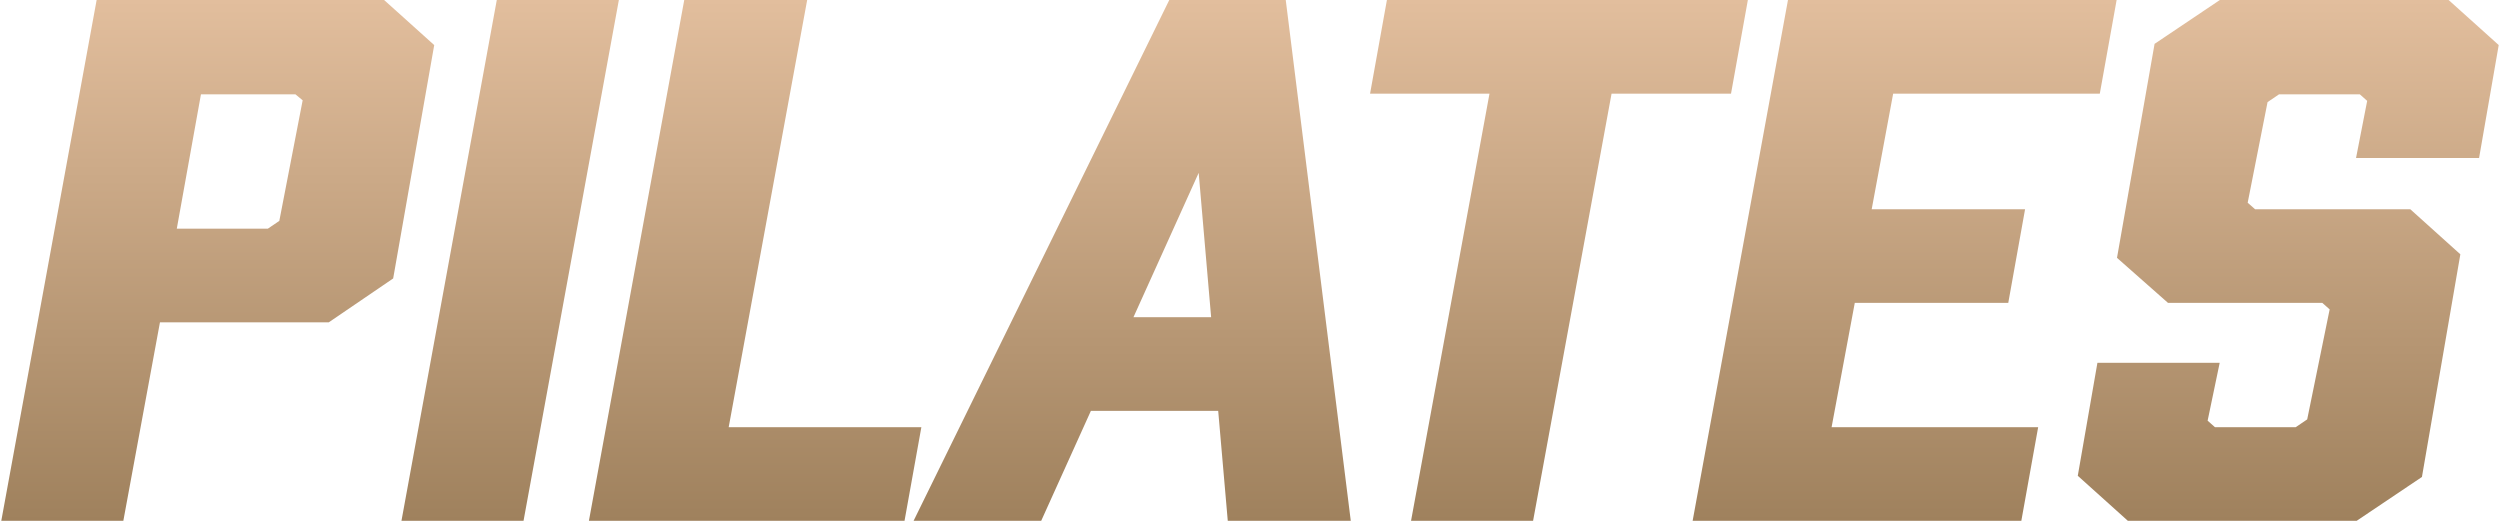 <?xml version="1.0" encoding="utf-8"?>
<!-- Generator: Adobe Illustrator 15.0.0, SVG Export Plug-In . SVG Version: 6.00 Build 0)  -->
<!DOCTYPE svg PUBLIC "-//W3C//DTD SVG 1.1//EN" "http://www.w3.org/Graphics/SVG/1.1/DTD/svg11.dtd">
<svg version="1.1" id="layer" xmlns="http://www.w3.org/2000/svg" xmlns:xlink="http://www.w3.org/1999/xlink" x="0px" y="0px"
	 width="288px" height="60px" viewBox="0 0 288 60" enable-background="new 0 0 288 60" xml:space="preserve">
<g>
	<linearGradient id="SVGID_1_" gradientUnits="userSpaceOnUse" x1="25.085" y1="0" x2="25.085" y2="60.001">
		<stop  offset="0" style="stop-color:#E2BE9D"/>
		<stop  offset="1" style="stop-color:#9F815D"/>
	</linearGradient>
	<path fill="url(#SVGID_1_)" d="M44.255,0H11.133L0.148,60h14.06l4.219-22.868h19.449l7.417-5.054l4.729-26.884l-5.77-5.191
		L44.255,0z M34.867,11.555l-2.69,13.892l-1.325,0.898H20.366l2.784-15.48h10.882L34.867,11.555z"/>
	<linearGradient id="SVGID_2_" gradientUnits="userSpaceOnUse" x1="58.77" y1="0" x2="58.77" y2="60.001">
		<stop  offset="0" style="stop-color:#E2BE9D"/>
		<stop  offset="1" style="stop-color:#9F815D"/>
	</linearGradient>
	<polygon fill="url(#SVGID_2_)" points="57.23,0 46.248,60 60.311,60 71.293,0 	"/>
	<linearGradient id="SVGID_3_" gradientUnits="userSpaceOnUse" x1="86.992" y1="0" x2="86.992" y2="60.001">
		<stop  offset="0" style="stop-color:#E2BE9D"/>
		<stop  offset="1" style="stop-color:#9F815D"/>
	</linearGradient>
	<polygon fill="url(#SVGID_3_)" points="83.945,49.213 92.986,0 78.825,0 67.843,60 104.201,60 106.141,49.213 	"/>
	<linearGradient id="SVGID_4_" gradientUnits="userSpaceOnUse" x1="130.426" y1="0" x2="130.426" y2="60.001">
		<stop  offset="0" style="stop-color:#E2BE9D"/>
		<stop  offset="1" style="stop-color:#9F815D"/>
	</linearGradient>
	<path fill="url(#SVGID_4_)" d="M134.701,0l-29.457,60h14.701l5.725-12.668h14.666L141.439,60h14.17l-7.491-60h-13.421H134.701z
		 M139.523,36.545h-8.95l7.515-16.631L139.523,36.545z"/>
	<linearGradient id="SVGID_5_" gradientUnits="userSpaceOnUse" x1="179.593" y1="0" x2="179.593" y2="60.001">
		<stop  offset="0" style="stop-color:#E2BE9D"/>
		<stop  offset="1" style="stop-color:#9F815D"/>
	</linearGradient>
	<polygon fill="url(#SVGID_5_)" points="201.354,0 159.773,0 157.832,10.787 171.59,10.787 162.552,60 176.611,60 185.652,10.787 
		199.413,10.787 	"/>
	<linearGradient id="SVGID_6_" gradientUnits="userSpaceOnUse" x1="219.414" y1="0" x2="219.414" y2="60.001">
		<stop  offset="0" style="stop-color:#E2BE9D"/>
		<stop  offset="1" style="stop-color:#9F815D"/>
	</linearGradient>
	<polygon fill="url(#SVGID_6_)" points="213.671,34.892 231.352,34.892 233.289,24.104 215.619,24.104 218.092,10.787 
		241.897,10.787 243.836,0 205.975,0 194.991,60 232.857,60 234.796,49.213 210.999,49.213 	"/>
	<linearGradient id="SVGID_7_" gradientUnits="userSpaceOnUse" x1="263.606" y1="0" x2="263.606" y2="60.001">
		<stop  offset="0" style="stop-color:#E2BE9D"/>
		<stop  offset="1" style="stop-color:#9F815D"/>
	</linearGradient>
	<polygon fill="url(#SVGID_7_)" points="285.589,18.204 287.852,5.19 282.08,0 255.729,0 248.207,5.053 243.878,29.703 
		249.754,34.892 267.53,34.892 268.377,35.642 265.79,48.313 264.465,49.213 255.164,49.213 254.318,48.463 255.708,41.798 
		241.622,41.798 239.36,54.81 245.131,60 271.486,60 279.007,54.947 283.432,29.296 277.663,24.104 259.783,24.104 258.933,23.353 
		261.222,11.763 262.548,10.864 271.849,10.864 272.699,11.618 271.415,18.204 	"/>
</g>
</svg>
